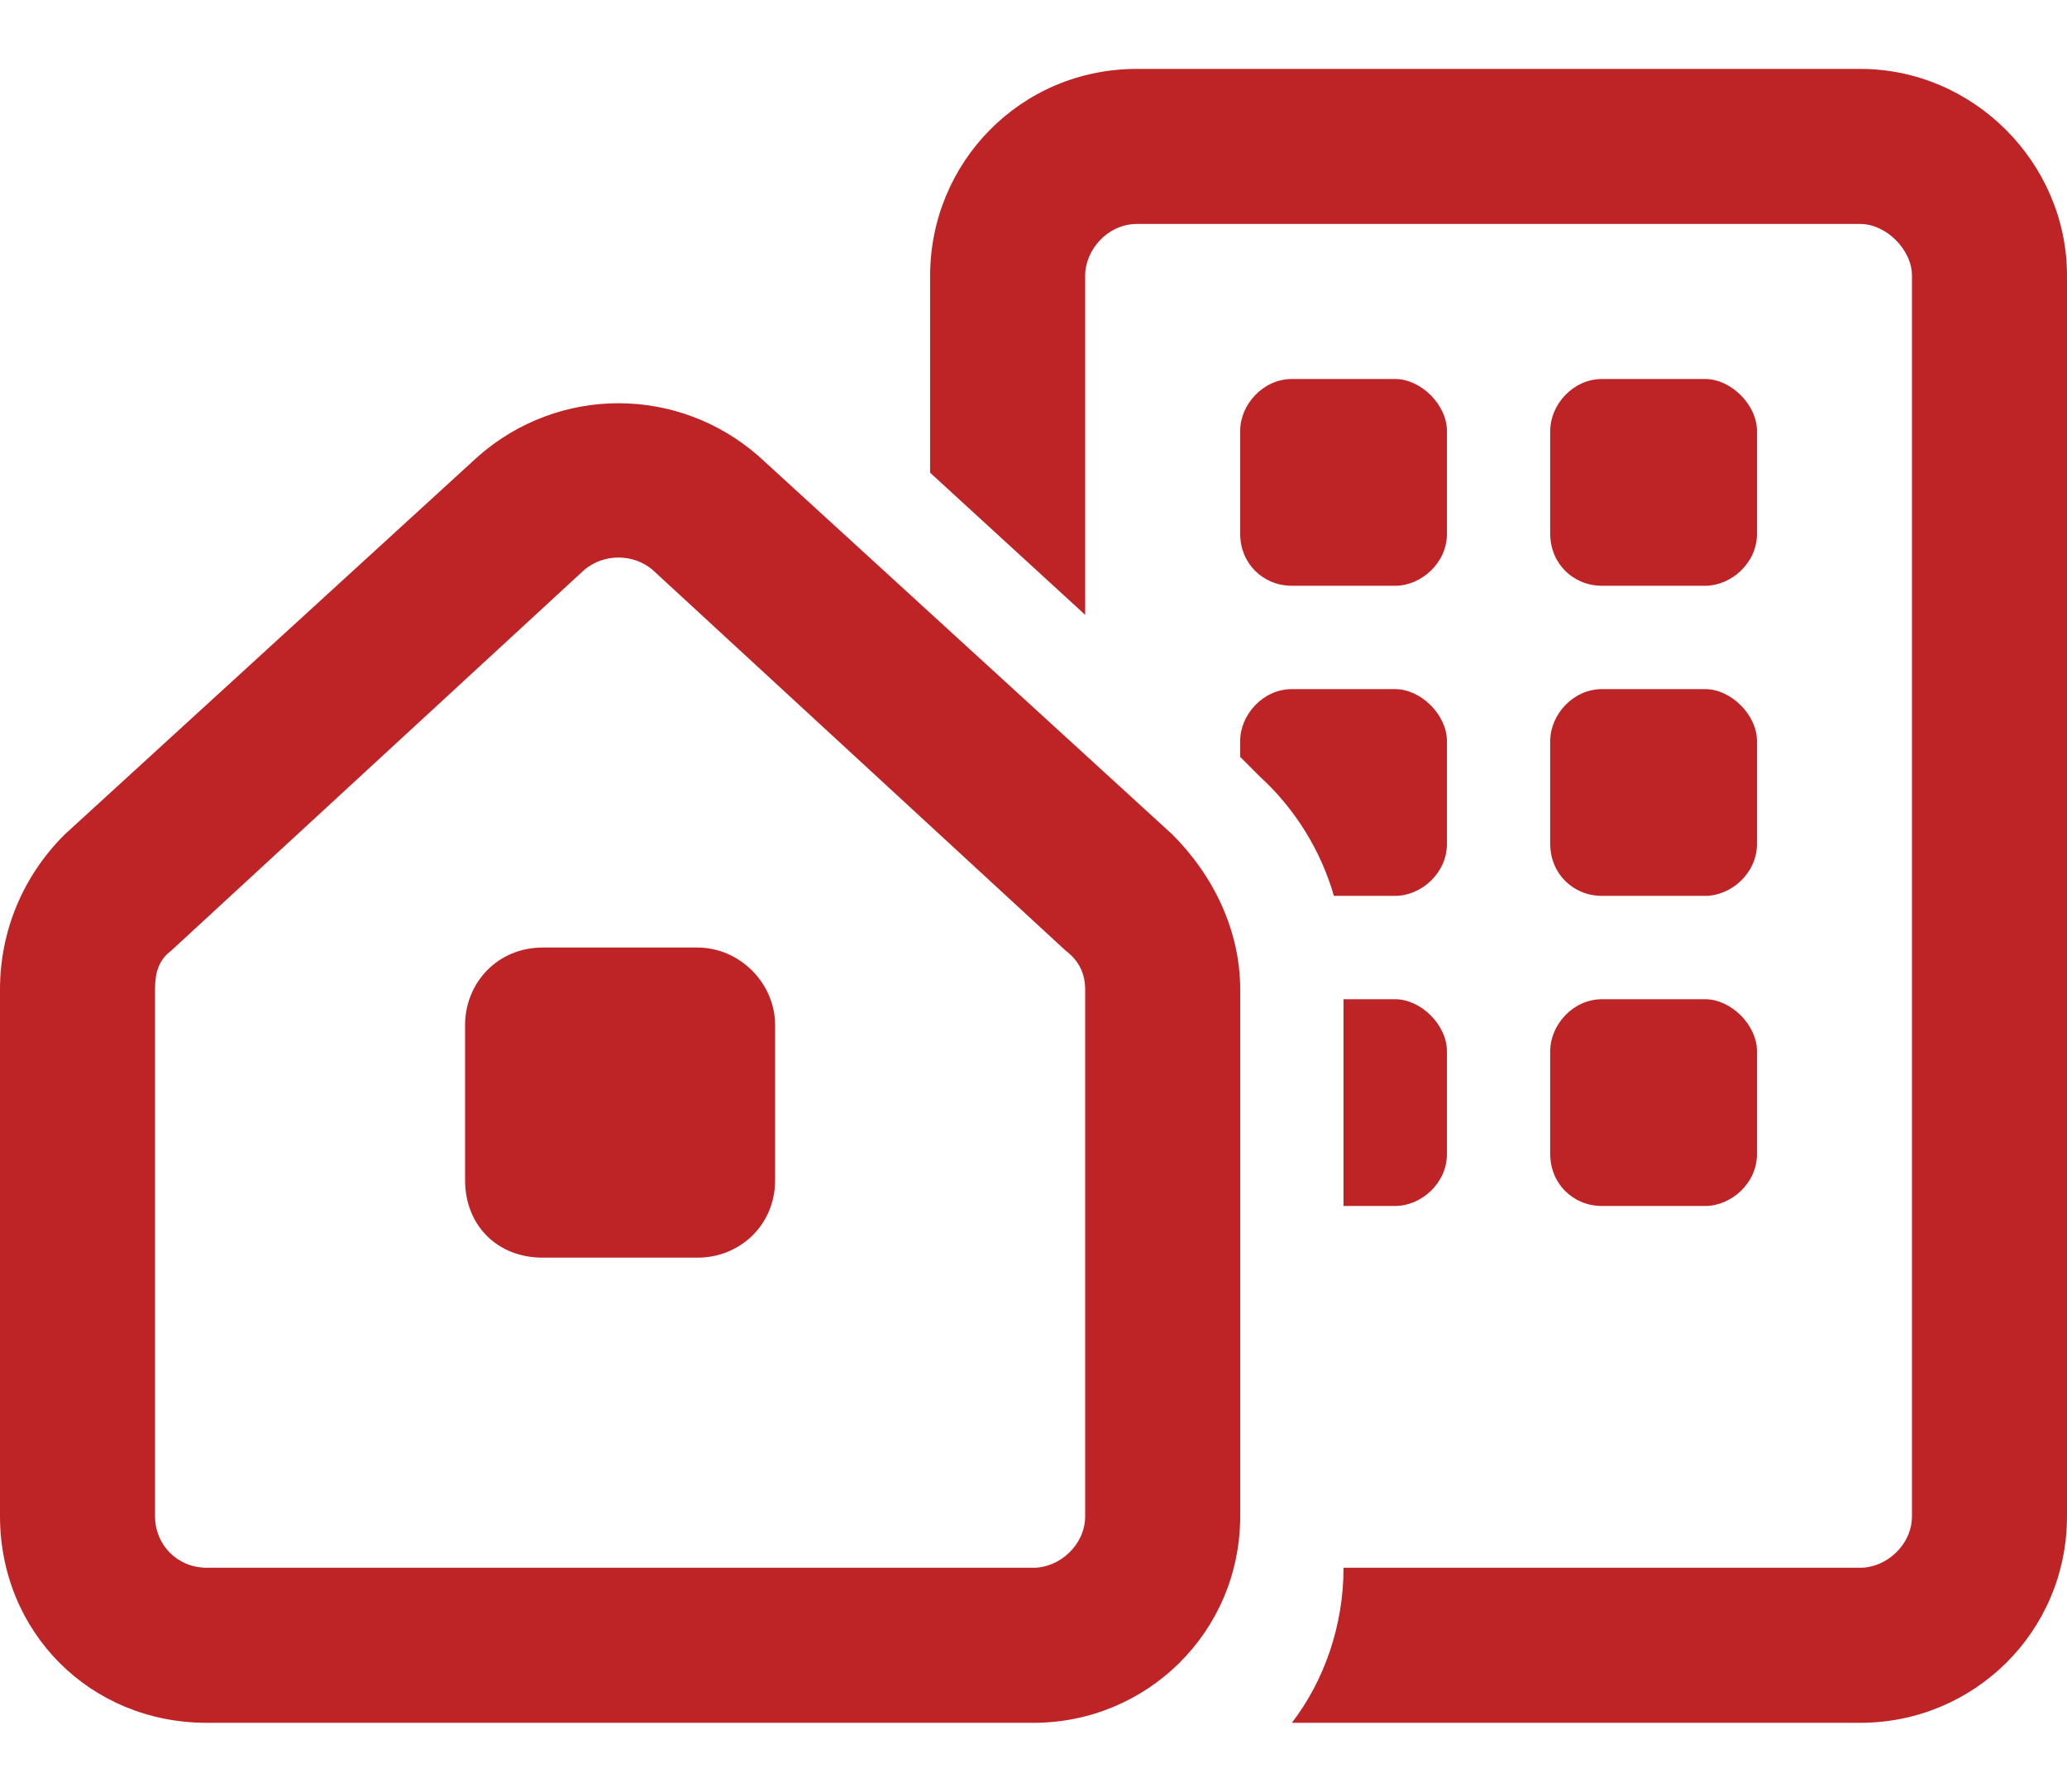 <svg width="15" height="13" viewBox="0 0 15 13" fill="none" xmlns="http://www.w3.org/2000/svg">
<path d="M7.875 2V4.461L6.75 3.43V2C6.75 1.18 7.406 0.5 8.25 0.5H13.5C14.32 0.5 15 1.18 15 2V11C15 11.844 14.32 12.5 13.5 12.5H9.375C9.609 12.195 9.75 11.797 9.75 11.375H13.5C13.688 11.375 13.875 11.211 13.875 11V2C13.875 1.812 13.688 1.625 13.5 1.625H8.25C8.039 1.625 7.875 1.812 7.875 2ZM9.68 6.5C9.586 6.172 9.398 5.867 9.141 5.633L9 5.492V5.375C9 5.188 9.164 5 9.375 5H10.125C10.312 5 10.5 5.188 10.5 5.375V6.125C10.5 6.336 10.312 6.5 10.125 6.5H9.68ZM9.75 8.75V7.25H10.125C10.312 7.25 10.5 7.438 10.5 7.625V8.375C10.5 8.586 10.312 8.75 10.125 8.75H9.75ZM11.25 5.375C11.25 5.188 11.414 5 11.625 5H12.375C12.562 5 12.75 5.188 12.75 5.375V6.125C12.75 6.336 12.562 6.5 12.375 6.5H11.625C11.414 6.5 11.25 6.336 11.25 6.125V5.375ZM12.375 7.25C12.562 7.25 12.75 7.438 12.75 7.625V8.375C12.75 8.586 12.562 8.75 12.375 8.75H11.625C11.414 8.75 11.25 8.586 11.25 8.375V7.625C11.25 7.438 11.414 7.25 11.625 7.25H12.375ZM10.125 2.75C10.312 2.75 10.5 2.938 10.5 3.125V3.875C10.5 4.086 10.312 4.25 10.125 4.25H9.375C9.164 4.25 9 4.086 9 3.875V3.125C9 2.938 9.164 2.75 9.375 2.75H10.125ZM11.25 3.125C11.25 2.938 11.414 2.75 11.625 2.75H12.375C12.562 2.75 12.75 2.938 12.75 3.125V3.875C12.75 4.086 12.562 4.25 12.375 4.25H11.625C11.414 4.25 11.25 4.086 11.25 3.875V3.125ZM3.375 7.438C3.375 7.133 3.609 6.875 3.938 6.875H5.062C5.367 6.875 5.625 7.133 5.625 7.438V8.562C5.625 8.891 5.367 9.125 5.062 9.125H3.938C3.609 9.125 3.375 8.891 3.375 8.562V7.438ZM3.469 3.312C4.055 2.797 4.922 2.797 5.508 3.312L8.508 6.055C8.812 6.359 9 6.758 9 7.18V11C9 11.844 8.32 12.5 7.5 12.5H1.5C0.656 12.5 0 11.844 0 11V7.18C0 6.758 0.164 6.359 0.469 6.055L3.469 3.312ZM1.125 7.18V11C1.125 11.211 1.289 11.375 1.5 11.375H7.5C7.688 11.375 7.875 11.211 7.875 11V7.18C7.875 7.062 7.828 6.969 7.734 6.898L4.734 4.133C4.594 4.016 4.383 4.016 4.242 4.133L1.242 6.898C1.148 6.969 1.125 7.062 1.125 7.18Z" fill="#BE2326"/>
</svg>
